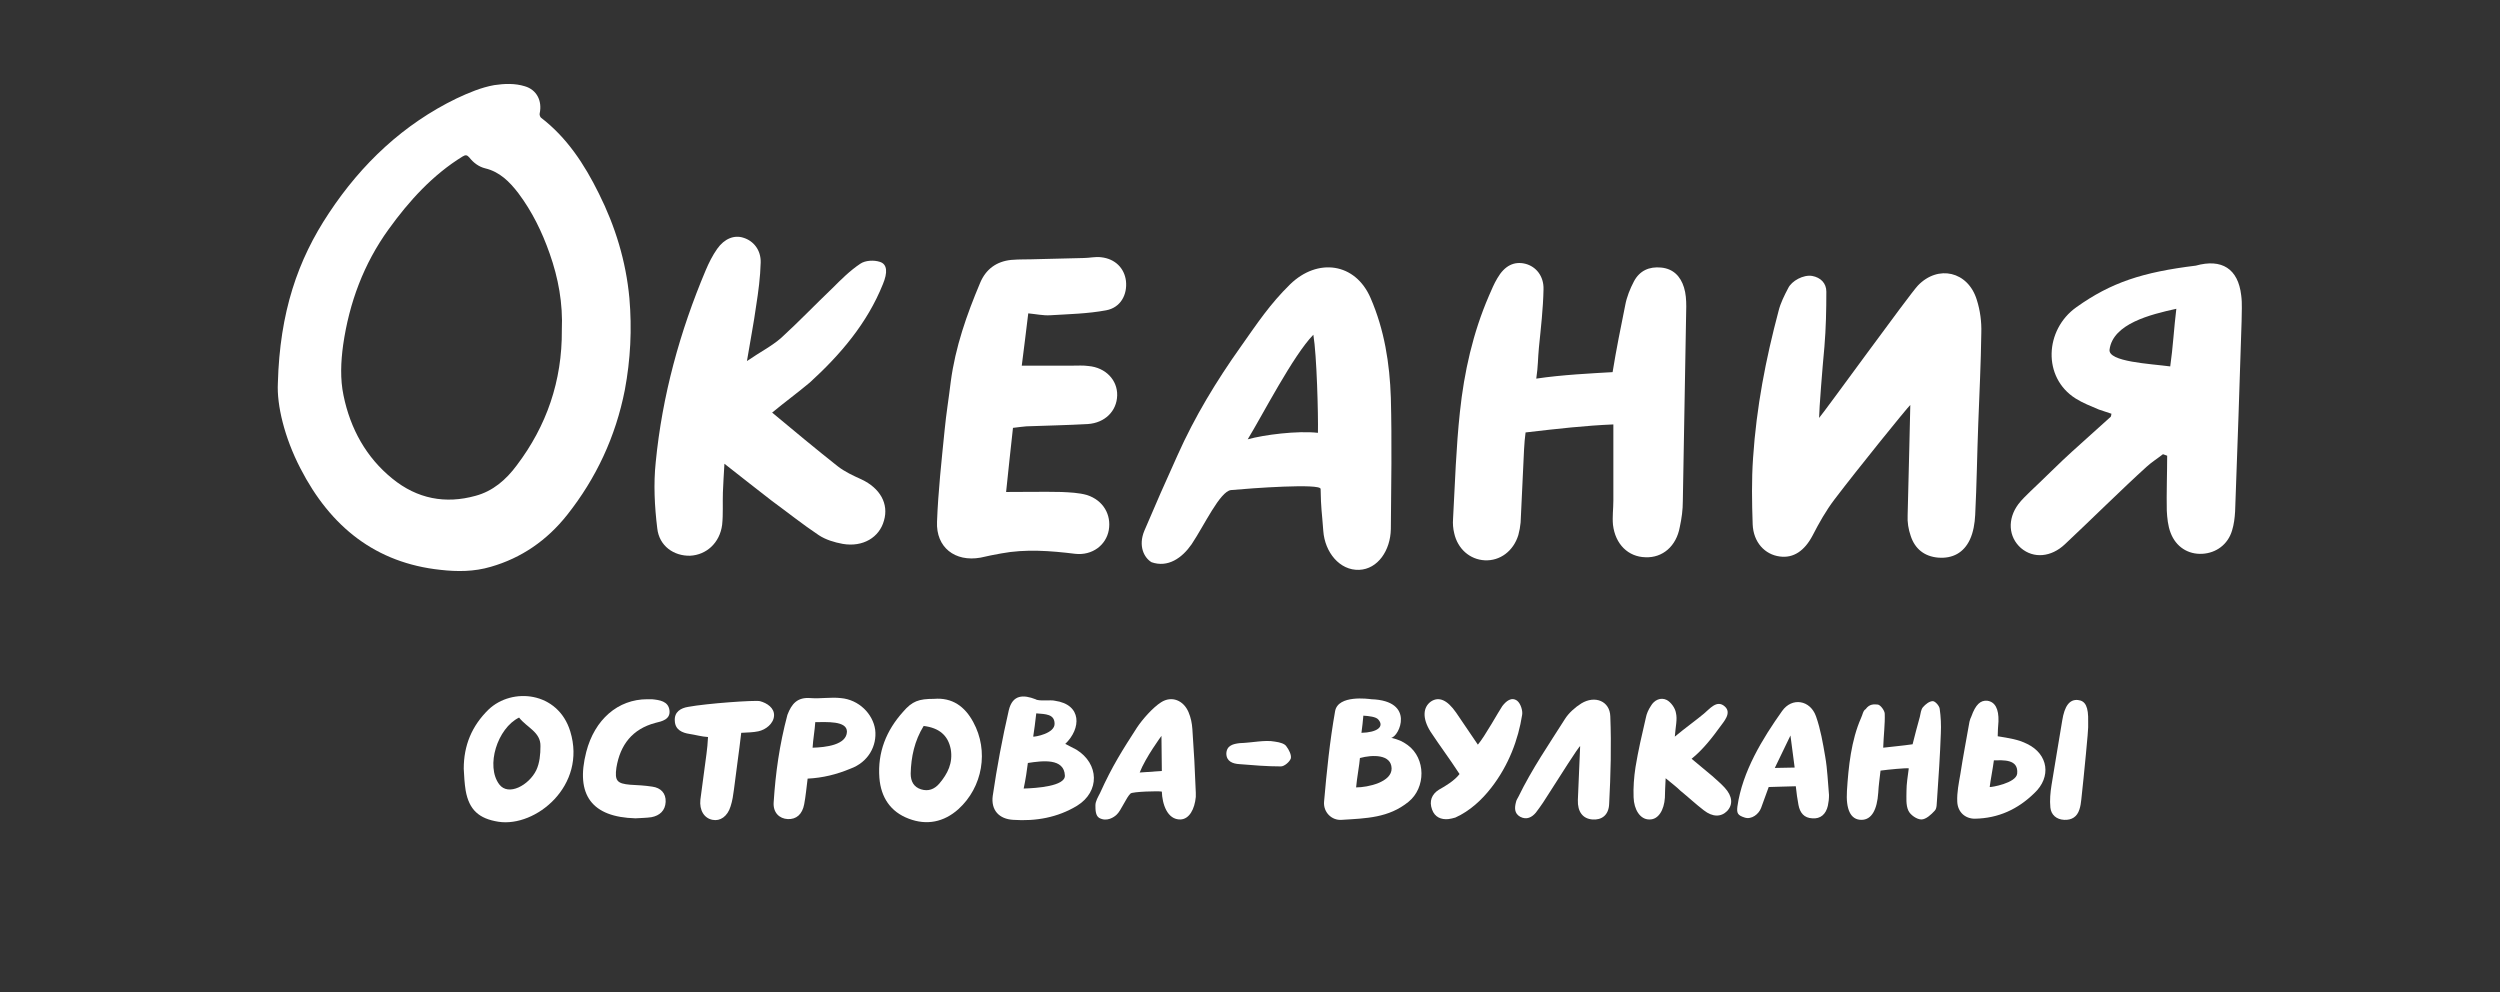 <?xml version="1.0" encoding="utf-8"?>
<!-- Generator: Adobe Illustrator 24.1.0, SVG Export Plug-In . SVG Version: 6.00 Build 0)  -->
<svg version="1.1" id="Слой_1" xmlns="http://www.w3.org/2000/svg" xmlns:xlink="http://www.w3.org/1999/xlink" x="0px" y="0px"
	 viewBox="0 0 655 260" style="enable-background:new 0 0 655 260;" xml:space="preserve">
<rect x="0" y="0" width="655" height="260" fill="#333333" stroke="none"/>
<style type="text/css">
	.st0{fill:#FFFFFF;}
</style>
<path class="st0" d="M500.5,106.1c-0.8,0.7-13.9,16.9-19.9,24.8c-2.2,2.9-4,6.1-5.7,9.4c-2.1,4-5,6-8.6,5.5
	c-3.9-0.5-6.9-3.7-7.1-8.4c-0.2-5.8-0.3-11.6,0.1-17.4c0.9-13.4,3.3-25.8,6.7-38.6c0.5-2,1.5-4,2.5-5.9c0.9-1.9,4-3.6,6.3-3.2
	c2.2,0.4,3.7,1.9,3.7,4.1c0,4.8-0.1,9.6-0.5,14.4c-0.5,5.2-1.4,16.6-1.4,18.7c1.2-1.3,23.7-32.4,25.9-34.7
	c5.3-5.5,13.1-3.7,15.4,3.7c0.9,2.8,1.3,5.8,1.2,8.8c-0.1,7.9-0.5,15.8-0.8,23.8c-0.3,7.9-0.4,15.9-0.8,23.8
	c-0.1,2.2-0.5,4.6-1.4,6.5c-1.6,3.4-4.5,5-8.3,4.7c-3.6-0.3-6.1-2.3-7.2-5.7c-0.6-1.7-0.9-3.6-0.8-5.4
	C500,126.5,500.5,107.6,500.5,106.1z"/>
<path class="st0" d="M422.7,111.2c-7.3,0.3-14.4,1.1-23,2.1c-0.2,1.6-0.3,2.6-0.4,4.5c-0.3,6.4-0.6,12.7-0.9,19.1
	c-0.1,1.1-0.3,2.2-0.6,3.3c-1.3,4.2-4.8,6.8-8.8,6.6c-3.9-0.2-7.1-3-8-7.1c-0.3-1.2-0.4-2.5-0.3-3.8c0.5-9.3,0.8-18.7,1.8-28
	c1.1-10.4,3.4-20.7,7.6-30.4c0.7-1.6,1.3-3.1,2.2-4.6c1.9-3.3,4.4-4.5,7.3-3.8c2.8,0.7,4.9,3.2,4.8,6.7c-0.1,5.1-0.7,10.2-1.2,15.2
	c-0.3,3.1-0.2,4.8-0.7,8.2c6.6-1,14.8-1.4,20-1.7c0.9-5.6,2.2-12.1,3.3-17.5c0.4-2.2,1.3-4.4,2.3-6.3c1.5-2.8,4-3.9,7.1-3.6
	c3.2,0.3,5.1,2.3,6,5.2c0.5,1.6,0.6,3.3,0.6,5c-0.3,17-0.6,34-0.9,51c0,2.3-0.3,4.5-0.8,6.8c-0.9,5-4.5,8.1-9,7.9
	c-4.5-0.1-7.9-3.4-8.5-8.5c-0.2-2.1,0.1-4.2,0.1-6.4C422.7,124.4,422.7,117.6,422.7,111.2z"/>
<path class="st0" d="M202.3,108.1c5.9,4.9,11.4,9.5,17.1,14c1.9,1.5,4.1,2.5,6.3,3.5c4.9,2.3,7.2,6.4,5.9,10.8
	c-1.2,4.4-5.5,7-10.8,6.1c-2.2-0.4-4.5-1.1-6.3-2.3c-4.2-2.8-8.2-6-12.3-9c-3.9-3-7.8-6.1-12.4-9.7c-0.2,3.1-0.3,5.3-0.4,7.5
	c-0.1,2.8,0.1,5.7-0.2,8.5c-0.6,4.7-4.1,7.9-8.4,8.1c-4.2,0.1-8.1-2.5-8.6-7.2c-0.7-5.7-1-11.6-0.4-17.3
	c1.7-17.4,6.3-34.2,13.1-50.3c0.8-1.9,1.8-3.9,3-5.6c1.9-2.7,4.5-3.7,6.9-2.9c2.6,0.8,4.6,3.2,4.5,6.5c-0.1,3.8-0.6,7.6-1.2,11.4
	c-0.6,4.4-1.5,8.9-2.4,14.4c3.5-2.4,6.5-3.9,9-6.1c4.6-4.2,8.9-8.7,13.4-13c2.3-2.3,4.6-4.6,7.3-6.4c1.3-0.9,3.6-1,5.1-0.5
	c2,0.6,2.1,2.8,0.8,5.9c-4.1,10.2-11.1,18.4-19.1,25.7C209.1,102.8,205.7,105.3,202.3,108.1z"/>
<path class="st0" d="M566.7,119c-1.4,1.1-3,2.1-4.3,3.3c-6.2,5.6-15.3,14.6-21.4,20.3c-3.6,3.4-8.2,3.8-11.5,1
	c-3.3-2.9-3.6-7.6-0.7-11.5c0.9-1.2,2.1-2.3,3.2-3.4c2.6-2.4,8.3-8.1,10.9-10.4c3.4-3,6.7-6.1,10.1-9.1c0.1-0.1,0.1-0.3,0.2-0.8
	c-1.1-0.4-2.2-0.7-3.3-1.1c-2.1-0.9-4.2-1.7-6.1-2.9c-8.7-5.5-8.1-18,0.2-23.9c9.1-6.5,17.4-9.2,31.3-10.9
	c6.8-1.9,11.1,0.8,11.9,7.8c0.3,2.2,0.1,4.5,0.1,6.8c-0.5,16.1-1.1,33.6-1.7,49.8c-0.1,1.7-0.3,3.4-0.8,5c-1.1,3.7-4.2,5.9-7.8,6.1
	c-3.7,0.2-6.9-1.8-8.3-5.5c-0.7-1.8-0.9-3.9-1-5.8c-0.1-4.3,0.1-10.1,0.1-14.4C567.4,119.3,567.1,119.1,566.7,119z M568.6,96
	c0.7-4.8,1-10.3,1.6-15.1c-6.8,1.5-16.6,3.9-17.5,10.7C552.3,94.8,563.3,95.3,568.6,96z"/>
<path class="st0" d="M322.5,128.4c-2.9,0.4-6.9,9.1-10.3,14.2c-2.5,3.6-6.2,6.2-10.5,4.7c-2-1.2-3.5-4.3-1.9-8.2
	c2.8-6.6,5.7-13.2,8.7-19.8c4.5-10.1,10.2-19.5,16.6-28.5c4.3-6.1,7.6-11.1,12.9-16.3c7.2-7,17.1-5.7,21.1,3.6
	c3.6,8.3,5,17.1,5.3,26.1c0.3,11.5,0.1,22.9,0,34.4c-0.1,5.6-3.4,10.5-8.3,10.7c-5.1,0.2-9-4.6-9.4-10.2c-0.4-5.5-0.6-5.5-0.7-11
	C346,126.6,327.9,127.9,322.5,128.4z M344.1,87.7c-5.3,5.4-13.4,21.2-17.2,27.4c4.3-1.2,13-2.3,18.4-1.7
	C345.4,108.6,345,93.1,344.1,87.7z"/>
<path class="st0" d="M265.4,112.1c-0.6,5.5-1.2,10.9-1.8,16.8c5.3,0,9.9-0.1,14.5,0c2.2,0.1,4.6,0.2,6.7,0.8
	c4.3,1.4,6.4,5.2,5.7,9.2c-0.7,3.9-4.3,6.7-8.8,6.2c-6.5-0.8-13-1.3-19.4-0.1c-1.8,0.3-3.6,0.7-5.4,1.1c-6.7,1.2-11.7-2.7-11.4-9.4
	c0.3-8,1.2-16.1,2-24.1c0.4-4.2,1.1-8.4,1.6-12.6c1.2-9.1,4.2-17.6,7.7-25.9c1.5-3.6,4.3-5.6,8.1-6c2.2-0.2,4.5-0.1,6.8-0.2
	c4.1-0.1,8.1-0.2,12.2-0.3c1.5,0,3.1-0.4,4.6-0.2c3.7,0.4,6.1,2.9,6.5,6.2c0.4,3.6-1.4,7-5.2,7.7c-4.8,0.9-9.8,1-14.7,1.3
	c-1.8,0.1-3.6-0.3-5.7-0.5c-0.6,4.8-1.1,9.2-1.7,13.7c4.6,0,9,0,13.3,0c1.4,0,2.8-0.1,4.2,0.1c4.5,0.4,7.6,3.7,7.5,7.7
	c-0.1,4.1-3.2,7.2-7.7,7.5c-5.4,0.3-10.7,0.4-16.1,0.6C267.9,111.8,266.9,111.9,265.4,112.1z"/>
<path class="st0" d="M121.5,201.4c0-6.1,2.1-11.2,6.5-15.5c6.2-5.9,18.2-4.7,21.4,5.7c4.4,14.3-9.1,25.2-18.8,23.7
	c-5.1-0.8-7.7-3.1-8.6-8.2C121.7,205.3,121.6,203.3,121.5,201.4z M136,188c-5.7,2.8-8.8,12.7-5.2,17.5c2.4,3.2,7.8,0.2,9.7-3.7
	c0.9-1.9,1.1-4.2,1.1-6.3C141.7,191.8,138,190.6,136,188z"/>
<path class="st0" d="M279.1,194.9c1.1,0.6,2,1,2.9,1.5c6,3.7,6.2,11,0.2,14.7c-5.1,3.1-10.8,4.1-16.7,3.7c-3.8-0.2-5.9-2.6-5.4-6.3
	c1.1-7.5,2.5-15,4.2-22.4c1-4.2,3.9-4.1,7-2.9c0.9,0.6,4,0.1,5.1,0.4C283.5,184.6,283.3,190.9,279.1,194.9z M268.2,206.6
	c3.3-0.1,10.9-0.6,10.8-3.4c-0.2-4.6-5.8-3.9-9.7-3.3C269.1,201.6,268.7,204.3,268.2,206.6z M271.5,186.9c-0.3,2.5-0.5,4.3-0.8,6.1
	c0.3,0.1,5.8-0.8,5.6-3.5C276.2,187.1,274,187.1,271.5,186.9z"/>
<path class="st0" d="M244.7,183.1c4.8-0.4,8.1,2,10.3,6.1c4.1,7.5,2.5,17-3.9,22.8c-3.8,3.4-8.3,4.3-13,2.5
	c-4.8-1.8-7.3-5.6-7.7-10.7c-0.5-6.7,1.8-12.4,6.2-17.3C239,183.7,240.7,183.1,244.7,183.1z M242,190.2c-2.4,3.9-3.3,8.1-3.4,12.5
	c0,2,0.8,3.5,2.7,4.1c1.9,0.6,3.5,0,4.8-1.5c2.2-2.6,3.6-5.4,3-9C248.4,192.7,246.1,190.7,242,190.2z"/>
<path class="st0" d="M211.6,204c-0.3,2.3-0.5,4.6-0.9,6.7c-0.5,2.7-2.1,4-4.3,3.9c-2.2-0.1-3.9-1.7-3.7-4.4c0.5-7.7,1.5-15,3.6-22.9
	c1.1-2.9,2.6-4.7,6.1-4.4c2.6,0.2,5.3-0.3,7.9,0c4.7,0.4,8.4,4.1,9,8.3c0.5,4.2-1.8,8.5-6.5,10.2C219.2,202.9,215.6,203.8,211.6,204
	z M213.6,189.2c-0.1,1.9-0.6,4.7-0.7,6.7c3.4-0.1,8.9-0.7,9-4.2C221.9,188.8,216.6,189.2,213.6,189.2z"/>
<path class="st0" d="M436.4,203.9c-0.1,2.4-0.2,3.8-0.2,5.1c-0.2,3.2-1.7,5.8-4.1,5.7c-2.4,0-4-2.6-4.1-5.8
	c-0.1-2.6,0.1-5.3,0.5-7.9c0.7-4.3,1.7-8.6,2.7-12.9c0.2-1.1,0.7-2.2,1.3-3.1c0.9-1.6,2.6-2.4,4.2-1.6c1.1,0.6,2.2,2.1,2.4,3.4
	c0.4,1.7-0.1,3.5-0.3,6.2c2.5-2.1,5.7-4.4,7.6-6c1.5-1.2,3.4-3.8,5.5-1.9c1.9,1.7-0.3,4-1.3,5.4c-1.8,2.5-4.4,5.9-7.4,8.3
	c1.8,1.5,3.6,3,5.4,4.5c1.1,1,2.3,2,3.3,3.1c2,2.2,2.2,4.4,0.6,6.1c-1.6,1.6-3.8,1.6-6.1-0.2c-2.1-1.6-4-3.4-6.1-5.1
	C439.3,206.2,438.2,205.4,436.4,203.9z"/>
<path class="st0" d="M500.1,201.3c-0.9-0.1-5.2,0.3-7.4,0.6c-0.2,1.9-0.5,3.8-0.6,5.8c-0.3,4.4-1.7,7.1-4.4,7.1
	c-2.9,0-4.1-2.8-3.8-7.6c0.4-6.3,1.1-13.2,3.7-19.1c0.4-0.8,0.5-1.9,1.2-2.3c1-1.4,2.2-1.3,3.2-1.2c0.7,0.1,1.8,1.6,1.8,2.4
	c0.1,2.6-0.3,5.8-0.4,8.9c2.5-0.3,4.9-0.5,7.7-0.9c0.6-2.3,1.2-4.8,1.9-7.2c0.2-0.9,0.3-1.9,0.8-2.5c0.7-0.8,1.7-1.6,2.6-1.6
	c0.6,0,1.7,1.2,1.8,2c0.3,2.1,0.4,4.3,0.3,6.4c-0.2,5.8-0.6,11.6-1,17.4c-0.1,1,0,2.3-0.6,2.9c-0.9,1-2.3,2.3-3.5,2.3
	c-1.2,0-2.9-1.2-3.4-2.3c-0.7-1.5-0.5-3.4-0.5-5.2C499.5,205.5,499.8,203.5,500.1,201.3z"/>
<path class="st0" d="M364.5,193.3c2,0.5,2.9,0.9,4.3,1.9c4.8,3.5,4.8,11.2,0.2,14.9c-5.2,4.2-11,4.3-17.5,4.7
	c-2.6,0.2-4.8-2-4.6-4.7c0.7-8,1.5-15.9,2.9-23.8c0.8-4.3,8.7-3.2,9.5-3.1C370.9,183.6,366.6,193,364.5,193.3z M355.3,206.3
	c3.1,0,9.4-1.4,9.3-5c-0.1-3.7-5-3.6-8.3-2.7C356.2,200.2,355.5,203.9,355.3,206.3z M356.7,192c4.1-0.1,6.1-1.6,4.4-3.5
	c-0.6-0.7-2.4-0.9-3.9-1C357.1,188.9,356.9,190.4,356.7,192z"/>
<path class="st0" d="M406,207.6c-1.1,1.8-2.3,3.6-3.6,5.3c-1,1.2-2.4,2-4.1,1.1c-1.6-0.9-1.5-2.4-1.1-3.9c0.1-0.5,0.4-0.9,0.6-1.3
	c3.6-7.4,8.1-13.9,12.2-20.4c1-1.6,2.7-3.1,4.3-4.1c3.6-2.2,7.5-0.6,7.6,3.4c0.3,7.6,0.1,15.3-0.3,22.9c-0.1,3-2,4.3-4.4,4.1
	c-2.5-0.2-3.9-2-3.8-5.1c0.2-4.4,0.4-9.7,0.6-14.1C413.8,195.3,408.3,204,406,207.6z"/>
<path class="st0" d="M523.4,192.9c3,0.5,5.3,0.8,7.7,2c5.6,2.7,6.4,8.7,1.9,12.9c-4.3,4.2-9.4,6.6-15.6,6.7c-2.5,0-4.5-1.7-4.6-4.5
	c-0.1-2.4,0.4-4.8,0.8-7.1c0.7-4.6,1.6-9.2,2.4-13.8c0.1-0.5,0.3-1,0.5-1.4c1.1-3.1,2.4-4.3,4.2-4.1c2,0.3,3,2.1,2.9,5.4
	C523.5,190.4,523.4,191.7,523.4,192.9z M521.3,206.2c0.3,0.1,6.9-1,7.2-3.5c0.4-3.9-3.7-3.5-6.1-3.5
	C522.1,201.5,521.5,204.5,521.3,206.2z"/>
<path class="st0" d="M382.4,202.8c-2.8-4.3-5.1-7.3-7.6-11.1c-2.2-3.5-2-6.4,0.1-7.9c2.1-1.4,4.3-0.4,6.6,2.9
	c1.6,2.4,3.8,5.6,5.7,8.4c1.8-2.1,5.5-8.8,6.4-10.1c1-1.3,2.4-2.5,3.9-1.4c0.9,0.7,1.5,2.6,1.3,3.7c-1,6.4-3.5,13.2-8.1,19.1
	c-2.4,3.1-5.6,6.1-9.4,7.8c-0.6,0.2-1.2,0.3-1.8,0.4c-1.9,0.2-3.6-0.5-4.3-2.5c-0.8-2.2-0.1-4,1.8-5.2
	C378.8,205.9,381.1,204.5,382.4,202.8z"/>
<path class="st0" d="M194.2,192c-0.6,5.3-1.3,9.8-1.9,14.8c-0.2,1.5-0.4,3-0.9,4.5c-0.8,2.6-2.7,3.9-4.7,3.5
	c-2.2-0.4-3.5-2.5-3.2-5.3c0.5-4,1.1-8,1.6-12c0.2-1.4,0.3-2.7,0.4-4.4c-1.7-0.1-3.4-0.6-4.8-0.8c-2-0.3-3.8-1.1-3.9-3.4
	c-0.2-2.4,1.6-3.4,3.5-3.7c4.8-0.9,17.5-1.8,18.8-1.5c1.9,0.5,3.8,1.8,3.7,3.8c-0.1,2.1-2.2,3.7-4.1,4.1
	C197.3,191.9,195.9,191.9,194.2,192z"/>
<path class="st0" d="M166.5,214.4c-11.4-0.3-15.8-6.1-12.9-17.4c2.2-8.5,8.3-13.8,16-13.8c0.4,0,0.8,0,1.2,0c2,0.2,4.3,0.5,4.6,2.9
	c0.3,2.4-2,2.9-3.7,3.3c-6,1.6-9.2,5.7-10.2,11.7c-0.5,3.5,0.2,4.2,3.6,4.5c1.9,0.1,3.9,0.2,5.8,0.5c2.2,0.3,3.6,1.7,3.5,4
	c-0.1,2.3-1.6,3.6-3.7,4C169.4,214.3,168,214.3,166.5,214.4z"/>
<path class="st0" d="M545.3,209.5c-0.1,0.9-0.2,1.7-0.5,2.6c-0.6,1.9-2,2.8-4,2.7c-2-0.1-3.4-1.3-3.6-3.2c-0.2-2,0-4,0.3-5.9
	c0.9-5.7,1.9-11.3,2.8-16.9c0.6-3.8,1.9-5.6,4.1-5.4c2,0.2,2.8,1.8,2.7,5.7c0,0.5,0,1,0,1.5C547.2,190.6,546,203.2,545.3,209.5z"/>
<path class="st0" d="M334,194.3c1.5,0.2,2.6,0.6,3,1.2c0.7,0.9,1.4,2.3,1.2,3.2c-0.3,0.9-1.7,2.1-2.6,2.1c-3.6,0-7.3-0.3-10.9-0.6
	c-1.7-0.1-3.4-0.7-3.4-2.8c0.1-2.1,1.8-2.5,3.5-2.7C328.1,194.6,331.4,193.8,334,194.3z"/>
<path class="st0" d="M312.4,191c-0.1-1.5-0.4-3-1-4.4c-1.3-3.1-4.4-4.4-7.2-2.6c-2.2,1.4-4.9,4.5-6.3,6.6
	c-3.8,5.9-6.5,10.1-9.7,17.2c-0.5,1-1.2,2.1-1.2,3.2c0,1.1,0,2.7,1,3.3c2,1.1,3.9-0.2,4.6-0.9c1.1-1,2.5-4.5,3.6-5.5
	c0.5-0.5,7.5-0.7,8.2-0.5c0.1,3.2,1.4,7.4,4.9,7.3c2.3-0.1,3.7-2.7,4-5.9c0-0.4,0-0.8,0-1.1C313.1,202.1,312.8,196.6,312.4,191z
	 M298.6,202.4c1.5-3.9,5.7-9.6,5.7-9.6l0.1,9.2L298.6,202.4z"/>
<path class="st0" d="M478.2,198.2c-0.6-3.5-1.2-7.1-2.4-10.5c-1.5-4.3-6.3-5.1-8.9-1.4c-5.1,7.2-10.4,15.8-11.7,25
	c-0.2,1.7,0,2.3,1.9,2.9c1.8,0.6,3.7-0.9,4.3-2.5c0.7-1.8,1.3-3.7,2-5.5c2.4-0.1,4.5-0.1,7.1-0.2c0.2,1.8,0.4,3.4,0.7,4.9
	c0.4,2.1,1.5,3.4,3.6,3.5c2.2,0.2,3.6-1.1,4.1-3.3c0.2-0.9,0.3-1.8,0.3-2.8C478.9,205.1,478.8,201.6,478.2,198.2z M465,201.2
	l4.1-8.5l1.1,8.4L465,201.2z"/>
<g id="ZzjlE9.tif">
	<g>
		<g>
			<path class="st0" d="M72.8,100.4c0.5-18.6,5.2-32.3,13.4-44.6c8.6-13,19.6-23.3,33.4-30c3.2-1.5,6.5-2.9,9.9-3.5
				c2.7-0.4,5.4-0.5,8,0.3c3.1,0.9,4.6,3.8,3.9,7.1c-0.1,0.3,0.1,0.9,0.3,1.1c6.8,5.2,11.4,12.2,15.2,19.9c4.3,8.6,7.1,17.7,8,27.4
				c0.7,8.1,0.3,16.1-1.2,24.1c-2.4,12.2-7.5,23.1-15.1,32.7c-5.3,6.7-12,11.3-20,13.6c-4.4,1.3-8.8,1.3-13.2,0.8
				c-16.9-1.8-28.8-11.2-36.7-26.6C74.5,114.6,72.5,106.1,72.8,100.4z M147.2,86.5c0.3-7-0.9-13.6-3.2-20.1c-2-5.7-4.6-11-8.2-15.8
				c-2.3-3-4.9-5.6-8.7-6.5c-1.6-0.4-3-1.4-4.1-2.8c-0.6-0.7-1-0.8-1.8-0.3c-7.8,4.8-14,11.6-19.4,19.1c-6.5,9-10.3,19.2-11.9,30.3
				c-0.6,4.4-0.8,8.9,0.1,13.2c1.8,8.8,6,16.3,12.8,21.8c6.5,5.3,13.9,6.7,21.8,4.5c4.5-1.2,8-4.2,10.8-8
				C143.2,111.6,147.3,99.8,147.2,86.5z"/>
		</g>
	</g>
</g>
</svg>
